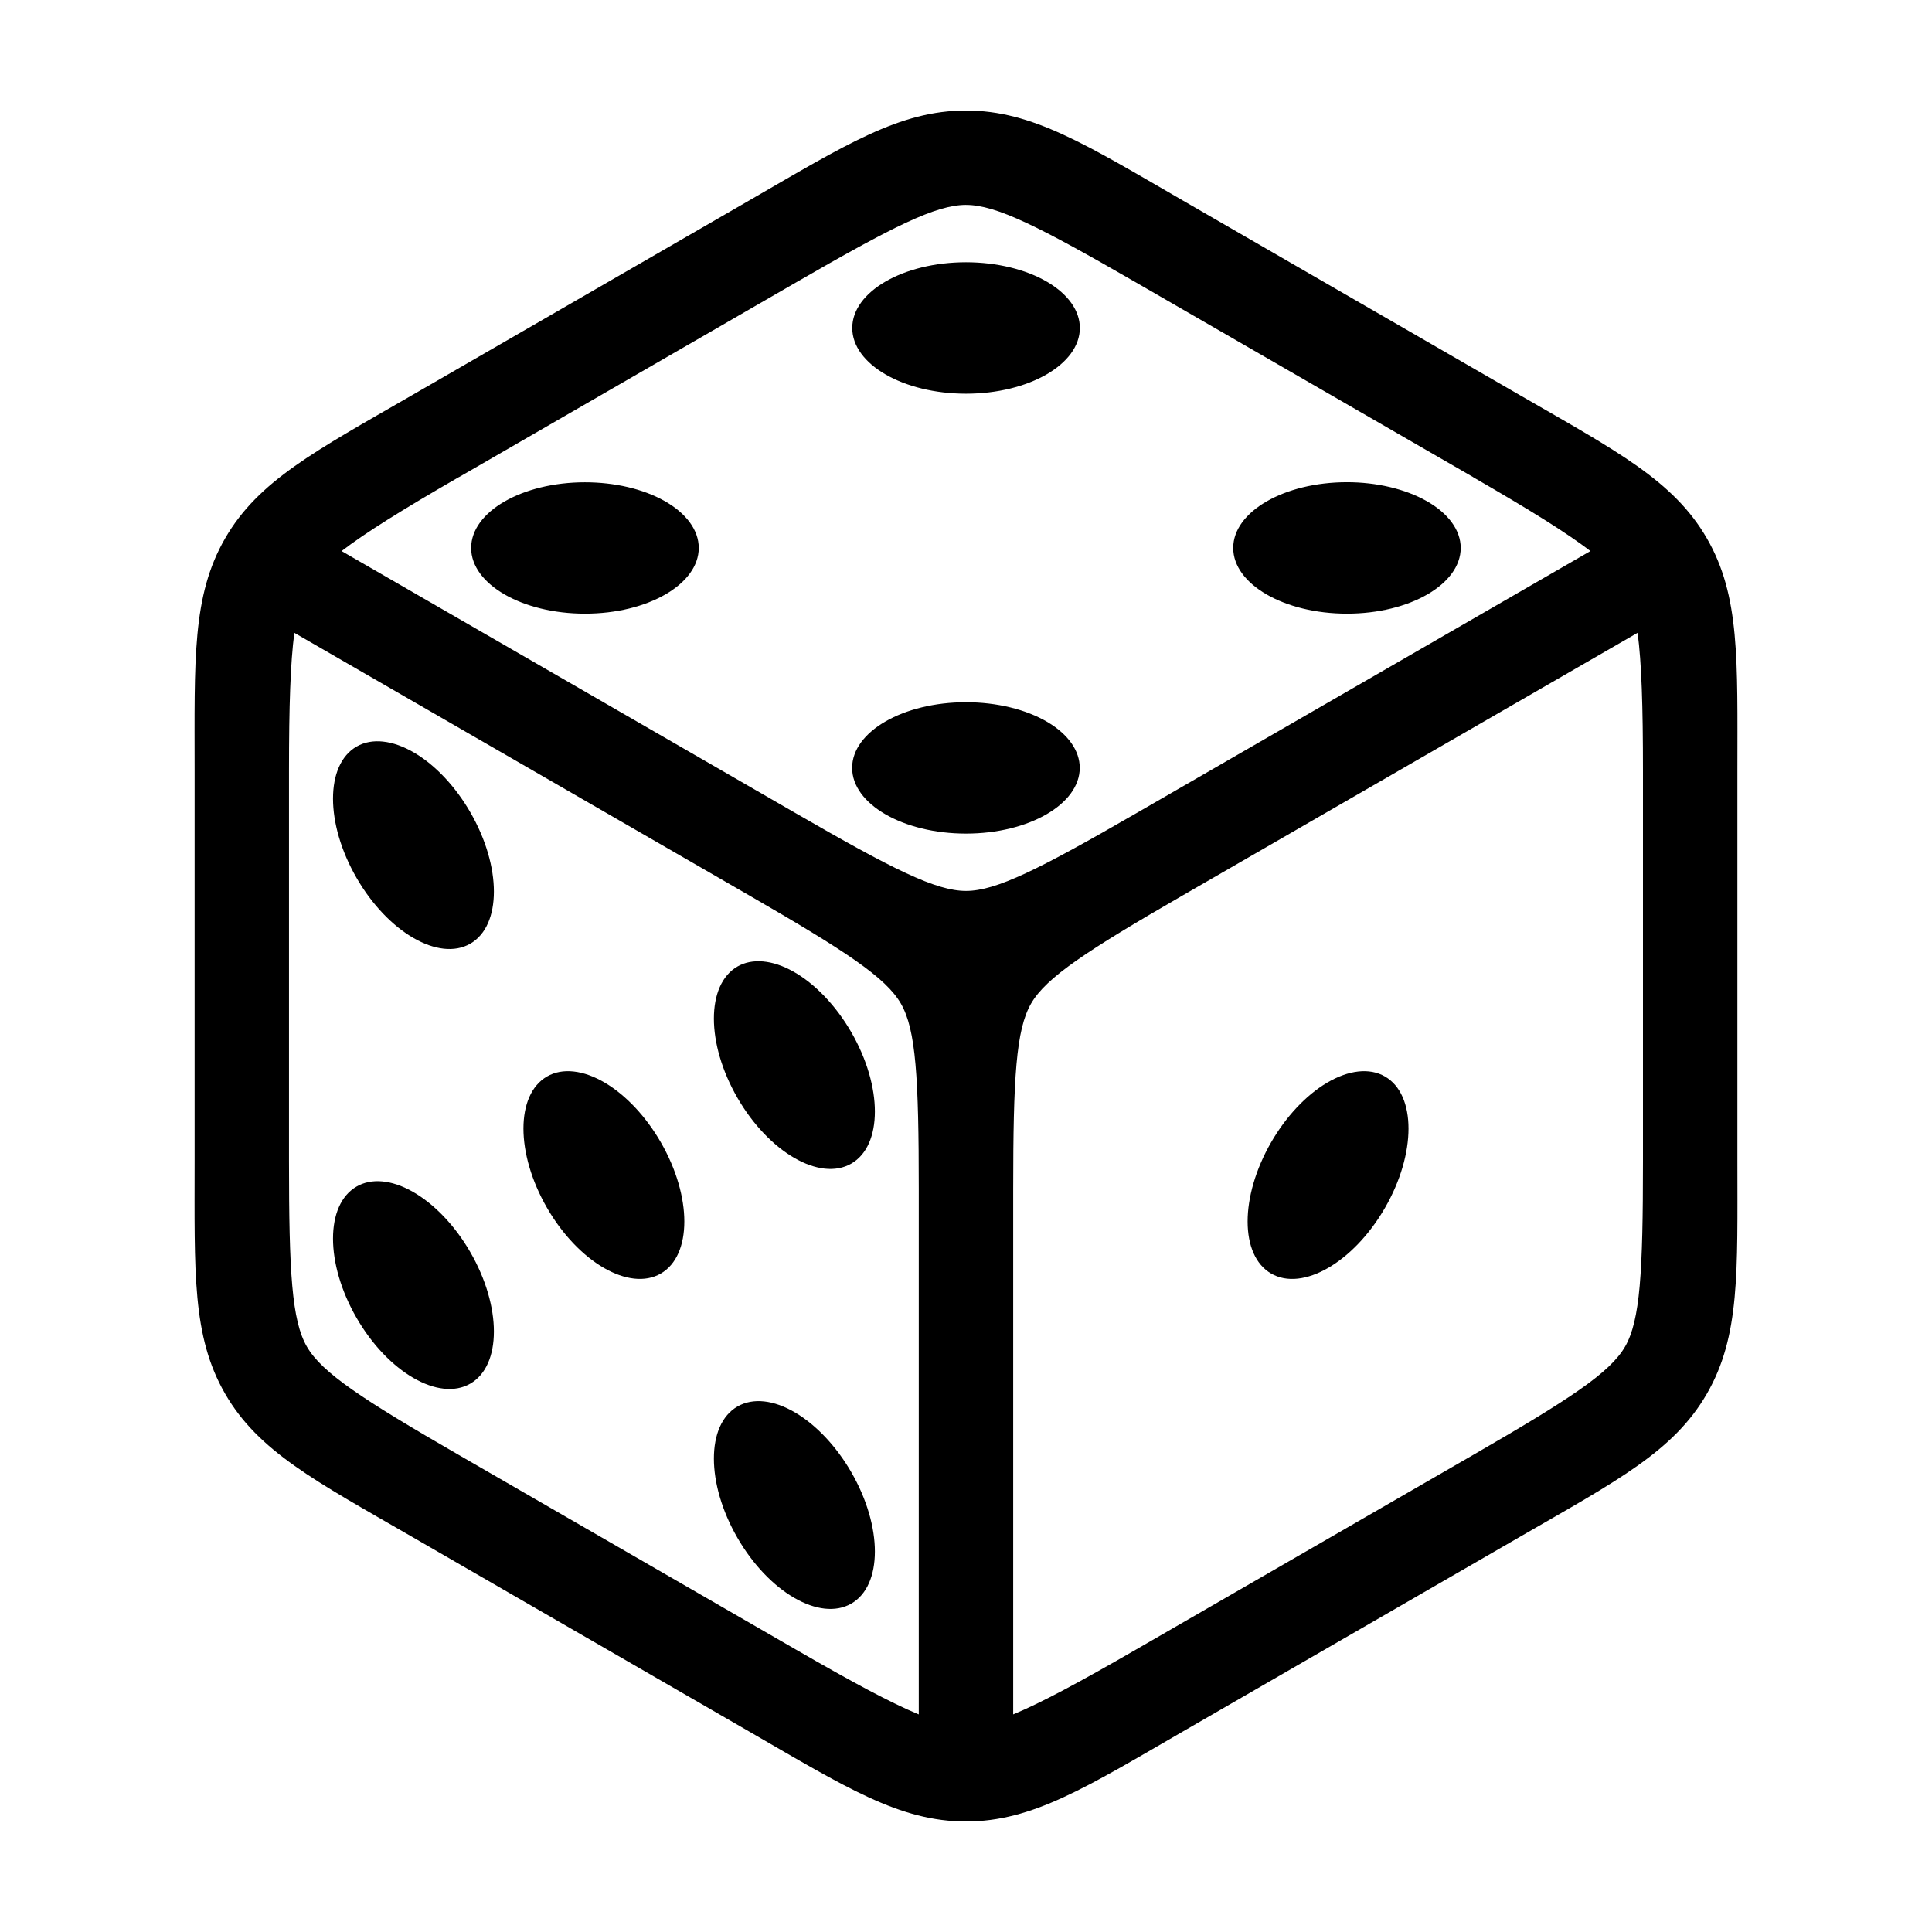<?xml version="1.0" encoding="UTF-8"?>
<!-- Uploaded to: ICON Repo, www.svgrepo.com, Generator: ICON Repo Mixer Tools -->
<svg fill="#000000" width="800px" height="800px" version="1.1" viewBox="144 144 512 512" xmlns="http://www.w3.org/2000/svg">
 <path d="m400 173.29c-17.625 0-31.887 9.074-57.508 23.867l-89.41 51.645c-25.621 14.793-40.609 22.602-49.422 37.863-8.812 15.262-8.086 32.125-8.086 61.707v103.26c0 29.586-0.727 46.469 8.086 61.73s23.801 23.047 49.422 37.84l89.41 51.645c25.621 14.793 39.883 23.867 57.508 23.867s31.887-9.074 57.508-23.867l89.41-51.645c25.621-14.793 40.609-22.578 49.422-37.84s8.086-32.148 8.086-61.73v-103.26c0-29.586 0.727-46.445-8.086-61.707-8.812-15.262-23.801-23.074-49.422-37.863l-89.414-51.645c-25.621-14.793-39.879-23.867-57.504-23.867zm0 25.016c7.996 0 19.379 5.727 45 20.52l89.41 51.617v0.023c15.191 8.77 24.676 14.672 31.074 19.566l-120.48 69.551c-25.621 14.793-37.004 20.52-45 20.52s-19.379-5.727-45-20.52l-120.48-69.547c6.394-4.902 15.883-10.82 31.074-19.594v0.023l89.41-51.645c25.621-14.793 37.004-20.52 45-20.52zm0 15.195c-16.652 0-30.145 7.805-30.145 17.418 0 9.613 13.492 17.418 30.145 17.418s30.168-7.805 30.172-17.418c0-4.531-3.059-8.891-8.527-12.141-5.68-3.379-13.496-5.277-21.645-5.277zm100.96 58.289c-16.652 0-30.145 7.805-30.145 17.418s13.492 17.418 30.145 17.418 30.145-7.805 30.145-17.418c0-4.707-3.289-9.207-9.137-12.484-5.629-3.156-13.164-4.934-21.008-4.934zm-201.93 0.023c-16.652 0-30.168 7.777-30.172 17.395 0 9.613 13.516 17.418 30.172 17.418 16.652 0 30.145-7.805 30.145-17.418 0.004-4.707-3.293-9.203-9.137-12.484-5.633-3.156-13.16-4.914-21.008-4.91zm-77.023 39.895 120.48 69.551c25.621 14.793 36.262 21.777 40.258 28.703 4 6.926 4.738 19.641 4.738 49.227v139.15c-7.441-3.094-17.301-8.379-32.492-17.148l-89.41-51.617c-25.621-14.793-36.262-21.781-40.258-28.703-4-6.926-4.738-19.641-4.738-49.227v-103.26c0-17.527 0.375-28.688 1.418-36.668zm355.98 0c1.043 7.981 1.418 19.141 1.418 36.668v103.26c0 29.586-0.742 42.301-4.738 49.227-4 6.926-14.637 13.914-40.258 28.703l-89.41 51.617c-15.188 8.77-25.051 14.055-32.492 17.148v-139.15c0-29.586 0.742-42.301 4.738-49.227 4-6.926 14.637-13.91 40.258-28.703l120.48-69.551zm-177.99 18.391c-16.652 0-30.168 7.777-30.172 17.395 0 9.613 13.516 17.418 30.172 17.418 16.652 0 30.145-7.805 30.145-17.418 0.004-4.531-3.035-8.863-8.5-12.117-5.684-3.375-13.492-5.281-21.645-5.277zm-154.44 10.43c-2.617-0.285-5.023 0.145-7.059 1.32-8.328 4.809-8.328 20.391 0 34.812s21.816 22.223 30.145 17.418c8.328-4.809 8.328-20.391 0-34.812-3.922-6.793-9.207-12.438-14.754-15.73-2.883-1.711-5.715-2.719-8.332-3.004zm100.67 58.262c-2.508-0.223-4.828 0.211-6.793 1.344-8.328 4.809-8.328 20.387 0 34.812 8.328 14.422 21.844 22.227 30.172 17.418s8.328-20.387 0-34.812c-4.074-7.059-9.629-12.871-15.391-16.098-2.773-1.555-5.481-2.438-7.988-2.664zm-50.203 29.168c-2.617-0.289-5.023 0.145-7.059 1.32-8.328 4.809-8.328 20.387 0 34.812 8.328 14.422 21.816 22.223 30.145 17.418 8.328-4.809 8.328-20.387 0-34.812-3.922-6.793-9.207-12.438-14.754-15.734-2.883-1.711-5.715-2.719-8.332-3.004zm207.94 0c-2.617 0.289-5.449 1.293-8.332 3.004-5.547 3.297-10.832 8.938-14.754 15.734-8.328 14.422-8.328 30.004 0 34.812 8.328 4.809 21.816-2.973 30.145-17.395s8.328-30.027 0-34.836c-2.039-1.176-4.441-1.605-7.059-1.32zm-258.7 29.121c-2.508-0.223-4.805 0.23-6.766 1.367-8.328 4.809-8.328 20.387 0 34.812 8.328 14.422 21.816 22.223 30.145 17.418 8.328-4.809 8.328-20.414 0-34.836-4.074-7.062-9.625-12.863-15.391-16.098-2.773-1.555-5.481-2.441-7.988-2.664zm101.23 58.312c-2.617-0.281-5.023 0.168-7.059 1.344-8.328 4.809-8.328 20.387 0 34.812 8.328 14.422 21.844 22.223 30.172 17.418 8.328-4.809 8.328-20.387 0-34.812-3.922-6.797-9.23-12.457-14.781-15.758-2.883-1.711-5.715-2.723-8.332-3.004z" fill-rule="evenodd"/>
</svg>